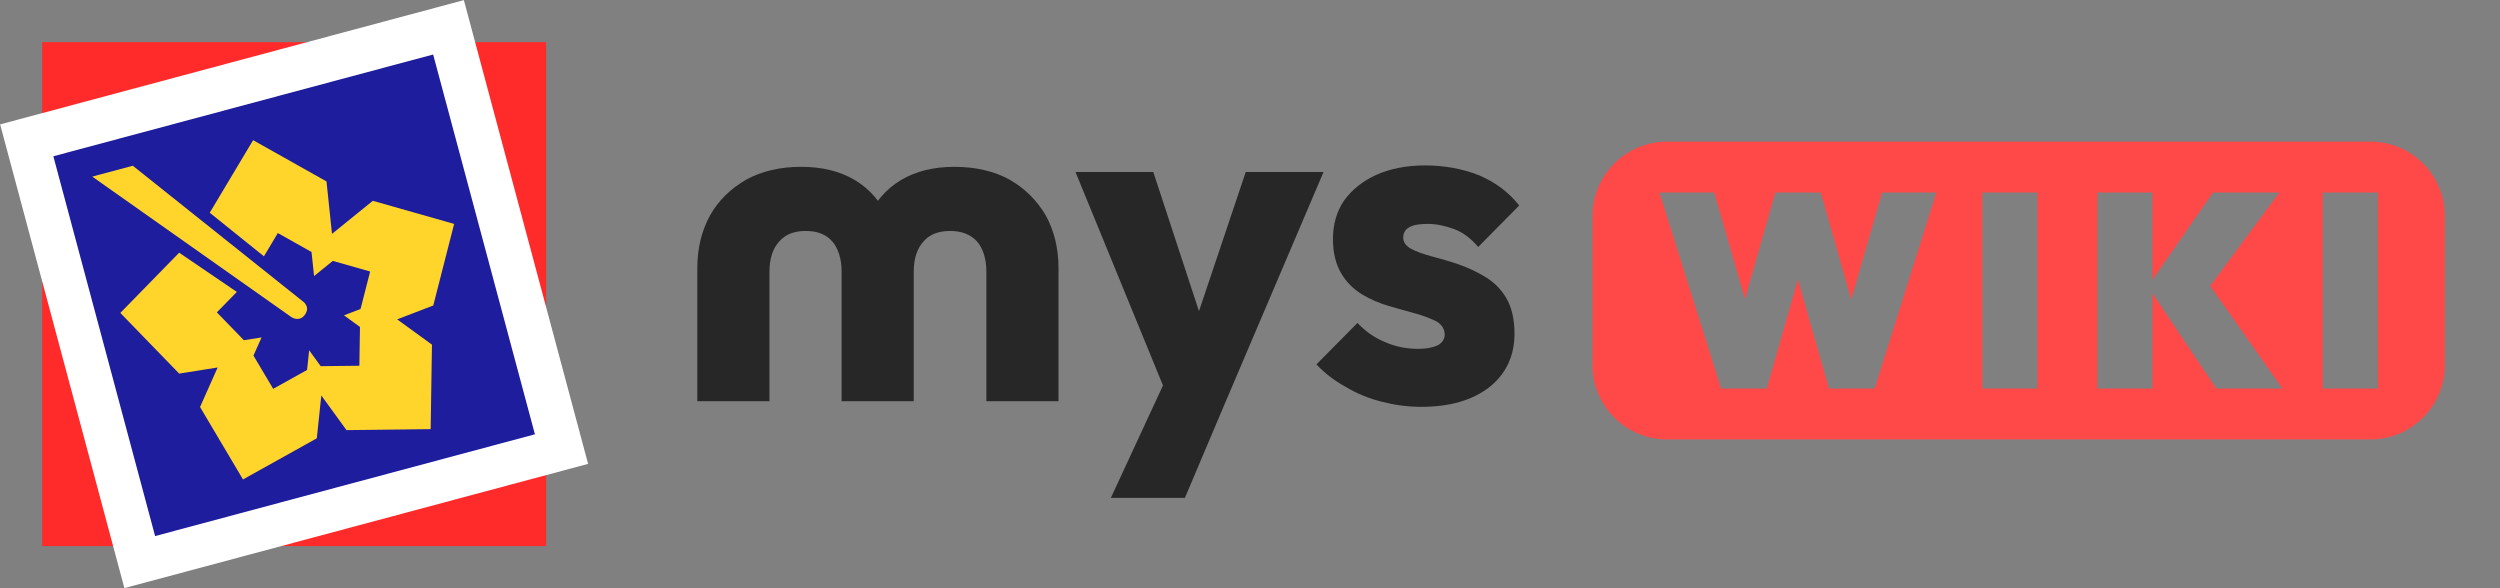 <svg width="100%" height="100%" viewBox="0 0 850 200" version="1.1" xmlns="http://www.w3.org/2000/svg" xmlns:xlink="http://www.w3.org/1999/xlink" xml:space="preserve" xmlns:serif="http://www.serif.com/" style="fill-rule:evenodd;clip-rule:evenodd;stroke-linejoin:round;stroke-miterlimit:2;">
	<rect x="0" y="0" width="850" height="200" fill="#808080" stroke="none"/>
	<g id="SymbolLogo.svg" transform="matrix(0.752,0,0,0.752,100,100)">
		<g transform="matrix(1,0,0,1,-132.92,-132.92)">
			<g id="Layer_1-2">
				<g>
					<rect x="19.01" y="19.01" width="227.83" height="227.83" style="fill:rgb(255,42,42);" />
					<path d="M0,56.18L209.67,0L265.84,209.67L56.18,265.84L0,56.18" style="fill:white;fill-rule:nonzero;" />
					<path d="M24.06,70.59L195.78,24.58L241.79,196.3L70.07,242.31L24.06,70.59" style="fill:rgb(29,29,157);fill-rule:nonzero;" />
					<path d="M195.84,138.06L179.51,144.33L195.24,155.76L194.66,193.97L156.6,194.41L145.22,178.75L143.18,198.11L109.8,216.71L90.39,183.96L98.35,166.09L80.95,168.85L54.34,141.42L80.95,114.19L107.02,131.93L97.99,141.17L110.21,153.76L118.2,152.5L114.54,160.71L123.46,175.74L138.78,167.2L139.72,158.31L144.94,165.5L162.42,165.3L162.69,147.76L155.46,142.51L162.96,139.63L167.29,122.7L150.41,117.9L141.94,124.76L140.79,113.88L125.56,105.31L119.27,115.83L94.77,96.12L114.38,63.32L147.56,81.97L150.05,105.68L168.51,90.73L205.27,101.18L195.84,138.06" style="fill:rgb(255,212,43);fill-rule:nonzero;" />
					<path d="M138.11,141.77C137.97,142 137.83,142.2 137.68,142.39C137.65,142.42 137.63,142.46 137.6,142.49C137.55,142.55 137.51,142.6 137.46,142.65C137.39,142.73 137.32,142.8 137.26,142.87C137.21,142.92 137.16,142.97 137.12,143.01C137.08,143.05 137.04,143.08 137,143.12C136.98,143.14 136.95,143.16 136.93,143.18C136.89,143.22 136.84,143.25 136.8,143.29C136.75,143.32 136.71,143.36 136.67,143.39C136.64,143.41 136.6,143.44 136.57,143.46C136.52,143.49 136.48,143.52 136.43,143.55C136.37,143.59 136.31,143.62 136.25,143.66C136.19,143.7 136.13,143.73 136.07,143.75C136.05,143.76 136.04,143.77 136.02,143.77C135.98,143.79 135.93,143.81 135.89,143.83L135.88,143.83C135.83,143.85 135.77,143.88 135.72,143.9C135.66,143.92 135.6,143.95 135.54,143.96C135.48,143.98 135.43,144 135.37,144.01C134.39,144.27 133.46,144.09 132.81,143.87C132.74,143.84 132.66,143.82 132.59,143.79C132.14,143.62 131.87,143.44 131.87,143.44L41.65,79.79L59.98,74.87L136.52,135.93C136.52,135.93 140.3,138.21 138.09,141.77" style="fill:rgb(255,212,43);fill-rule:nonzero;" />
				</g>
			</g>
		</g>
	</g>
	<g transform="matrix(2.956,0,0,2.956,-1055.62,-1510.76)">
		<path d="M638.316,535.937L638.316,553.063C638.316,557.789 634.479,561.626 629.753,561.626L548.843,561.626C544.117,561.626 540.28,557.789 540.28,553.063L540.28,535.937C540.28,531.211 544.117,527.374 548.843,527.374L629.753,527.374C634.479,527.374 638.316,531.211 638.316,535.937ZM585.118,555.77L591.451,555.77L591.451,533.226L585.118,533.226L585.118,555.77ZM604.685,544.825L612.031,555.77L619.63,555.77L611.321,543.975L619.282,533.226L611.651,533.226L604.685,543.249L604.685,533.226L598.353,533.226L598.353,555.77L604.685,555.77L604.685,544.825ZM563.905,543.224L567.483,555.77L572.738,555.77L579.831,533.226L573.593,533.226L570.041,545.549L566.533,533.226L561.309,533.226L557.816,545.493L554.28,533.226L547.979,533.226L555.071,555.77L560.327,555.77L563.905,543.224ZM624.284,555.77L630.616,555.77L630.616,533.226L624.284,533.226L624.284,555.77Z" style="fill:rgb(255,73,73);" />
	</g>
	<g transform="matrix(2.801,0,0,2.801,-19909,-435)">
		<g transform="matrix(57.238,0,0,57.238,7190,204)">
			<path d="M0.043,-0L0.043,-0.282C0.043,-0.324 0.052,-0.361 0.07,-0.394C0.088,-0.426 0.114,-0.451 0.147,-0.47C0.18,-0.488 0.219,-0.497 0.263,-0.497C0.307,-0.497 0.345,-0.488 0.377,-0.469C0.409,-0.45 0.434,-0.421 0.451,-0.382L0.401,-0.382C0.418,-0.421 0.443,-0.45 0.475,-0.469C0.507,-0.488 0.545,-0.497 0.588,-0.497C0.633,-0.497 0.672,-0.488 0.705,-0.47C0.738,-0.451 0.763,-0.426 0.782,-0.394C0.8,-0.361 0.809,-0.324 0.809,-0.282L0.809,-0L0.656,-0L0.656,-0.275C0.656,-0.302 0.649,-0.324 0.636,-0.339C0.622,-0.354 0.603,-0.361 0.579,-0.361C0.555,-0.361 0.536,-0.354 0.523,-0.339C0.509,-0.324 0.502,-0.302 0.502,-0.275L0.502,-0L0.349,-0L0.349,-0.275C0.349,-0.302 0.342,-0.324 0.329,-0.339C0.316,-0.354 0.297,-0.361 0.273,-0.361C0.249,-0.361 0.23,-0.354 0.217,-0.339C0.203,-0.324 0.196,-0.302 0.196,-0.275L0.196,-0L0.043,-0Z" style="fill:rgb(39,39,39);fill-rule:nonzero;" />
		</g>
		<g transform="matrix(57.238,0,0,57.238,7238.14,204)">
			<path d="M0.204,0.002L0.004,-0.486L0.169,-0.486L0.296,-0.099L0.235,-0.099L0.365,-0.486L0.53,-0.486L0.322,0.002L0.204,0.002ZM0.079,0.205L0.225,-0.11L0.322,0.002L0.236,0.205L0.079,0.205Z" style="fill:rgb(39,39,39);fill-rule:nonzero;" />
		</g>
		<g transform="matrix(57.238,0,0,57.238,7267.1,204)">
			<path d="M0.231,0.012C0.202,0.012 0.174,0.008 0.147,0.001C0.119,-0.006 0.093,-0.017 0.07,-0.031C0.046,-0.044 0.026,-0.06 0.009,-0.078L0.096,-0.166C0.112,-0.149 0.131,-0.135 0.153,-0.126C0.175,-0.116 0.199,-0.111 0.225,-0.111C0.243,-0.111 0.257,-0.114 0.267,-0.119C0.276,-0.124 0.281,-0.132 0.281,-0.141C0.281,-0.153 0.275,-0.162 0.264,-0.169C0.252,-0.175 0.237,-0.181 0.219,-0.186C0.201,-0.191 0.182,-0.196 0.162,-0.202C0.142,-0.208 0.123,-0.216 0.105,-0.227C0.087,-0.238 0.072,-0.253 0.061,-0.272C0.05,-0.291 0.044,-0.315 0.044,-0.344C0.044,-0.375 0.052,-0.403 0.068,-0.426C0.084,-0.448 0.107,-0.467 0.136,-0.48C0.165,-0.493 0.2,-0.5 0.239,-0.5C0.28,-0.5 0.319,-0.493 0.354,-0.479C0.389,-0.464 0.417,-0.443 0.439,-0.415L0.352,-0.327C0.337,-0.345 0.32,-0.358 0.301,-0.365C0.282,-0.372 0.263,-0.376 0.245,-0.376C0.228,-0.376 0.215,-0.374 0.206,-0.369C0.197,-0.364 0.193,-0.356 0.193,-0.347C0.193,-0.337 0.199,-0.329 0.21,-0.323C0.221,-0.317 0.236,-0.312 0.254,-0.307C0.272,-0.302 0.291,-0.297 0.311,-0.29C0.331,-0.283 0.35,-0.274 0.368,-0.263C0.386,-0.252 0.401,-0.237 0.412,-0.218C0.423,-0.199 0.429,-0.174 0.429,-0.143C0.429,-0.096 0.411,-0.058 0.376,-0.03C0.34,-0.002 0.292,0.012 0.231,0.012Z" style="fill:rgb(39,39,39);fill-rule:nonzero;" />
		</g>
	</g>
</svg>
